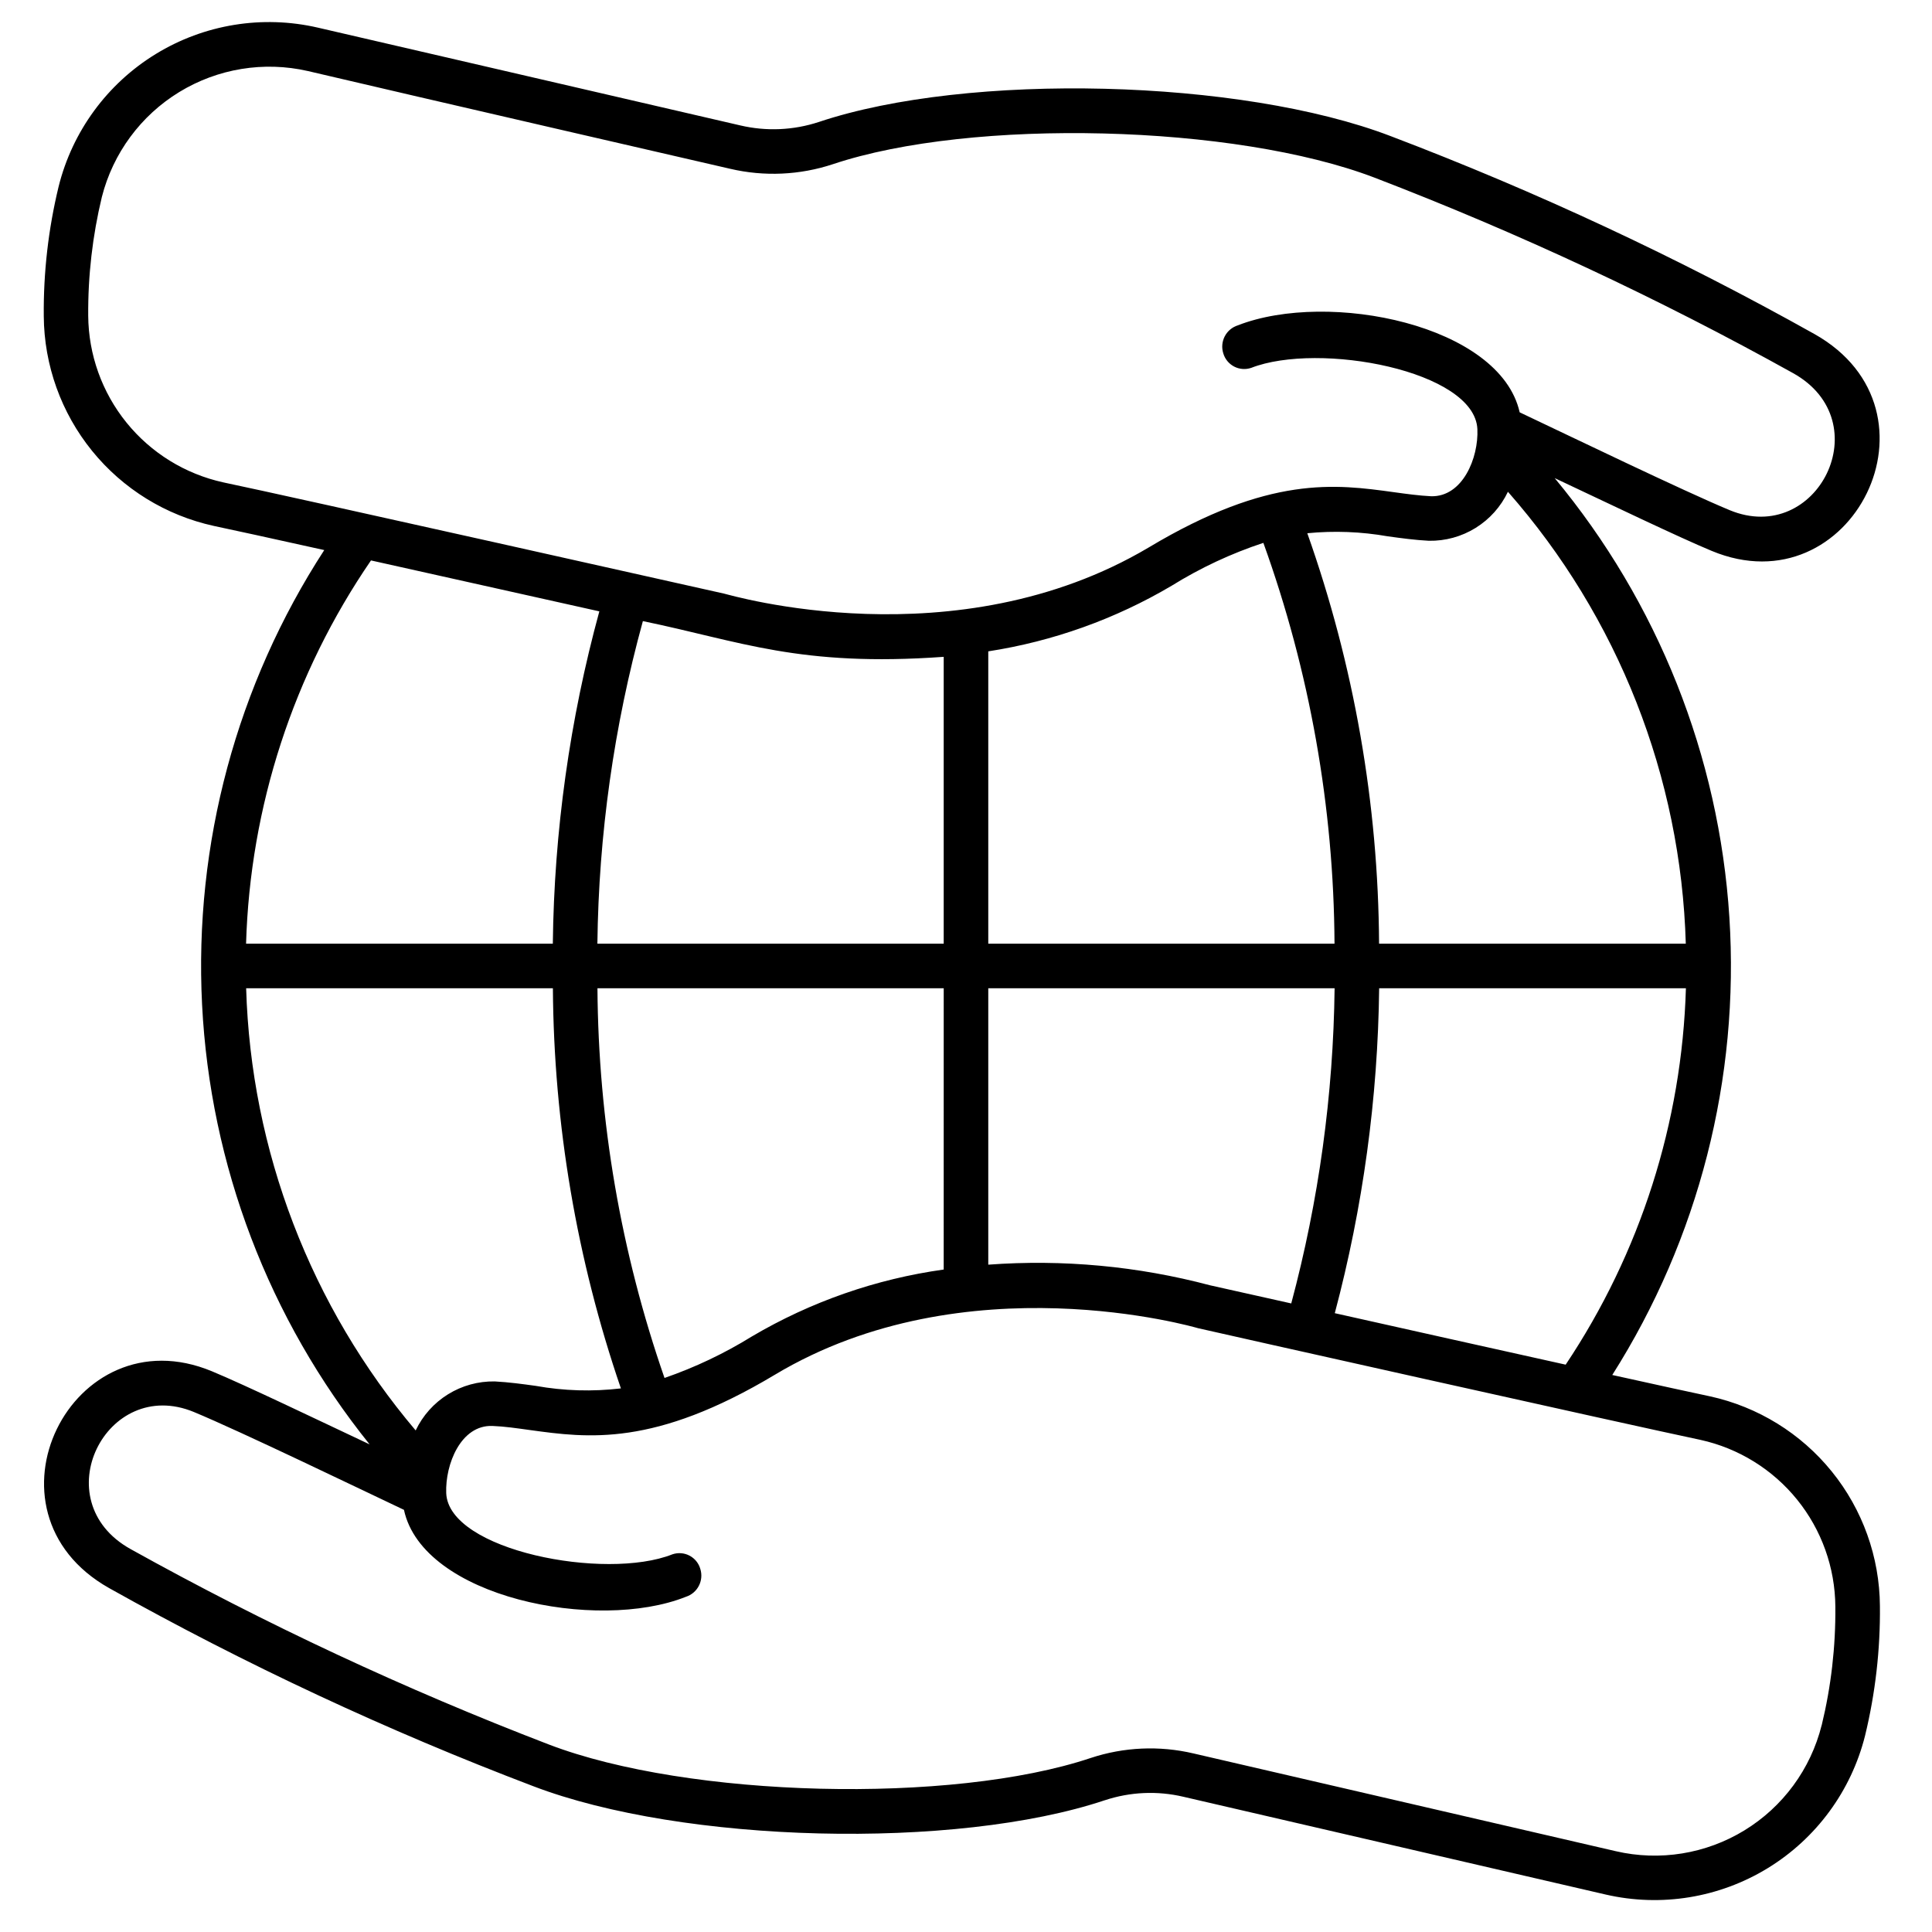 <?xml version="1.0" encoding="UTF-8"?>
<!-- Uploaded to: SVG Repo, www.svgrepo.com, Generator: SVG Repo Mixer Tools -->
<svg fill="#000000" width="800px" height="800px" version="1.1" viewBox="144 144 512 512" xmlns="http://www.w3.org/2000/svg">
 <path d="m597.19 514.05c-4.188-0.883-13.66-2.949-25.922-5.664 22.91-36.141 33.773-78.617 31.031-121.32-2.738-42.703-18.945-83.441-46.289-116.36 14.465 6.809 32.816 15.637 41.602 19.285 37.145 15.465 63.414-37.09 27.242-57.465h-0.004c-36.102-20.223-73.645-37.754-112.32-52.457-39.711-15.207-111.93-16.992-151.5-3.754-6.734 2.223-13.953 2.539-20.859 0.918l-111.91-25.906c-14.688-3.398-30.125-0.891-42.984 6.988-12.855 7.875-22.102 20.492-25.742 35.125-2.723 11.242-4.043 22.777-3.934 34.344 0.094 13.008 4.606 25.594 12.797 35.695 8.191 10.102 19.574 17.117 32.281 19.898 4.469 0.93 15.449 3.34 29.258 6.398h-0.004c-23.207 35.738-34.539 77.891-32.379 120.45 2.156 42.559 17.695 83.348 44.398 116.55-14.191-6.691-32.832-15.648-41.773-19.367-37.145-15.461-63.406 37.094-27.238 57.465 36.098 20.223 73.637 37.758 112.31 52.461 39.711 15.207 111.93 16.996 151.52 3.754v0.004c6.734-2.234 13.953-2.555 20.859-0.926l111.91 25.91c14.688 3.379 30.113 0.859 42.965-7.016s22.098-20.48 25.758-35.102c2.727-11.238 4.051-22.777 3.934-34.344-0.086-12.992-4.59-25.57-12.766-35.664-8.176-10.098-19.543-17.113-32.234-19.902zm-38.258-8.398c-19.547-4.328-42.695-9.504-61.199-13.645 7.469-28.105 11.418-57.027 11.758-86.105h81.293c-1.047 35.582-12.09 70.152-31.867 99.75zm31.82-111.56h-81.285c-0.207-37.07-6.637-73.844-19.02-108.78 7.113-0.695 14.289-0.418 21.328 0.82 3.516 0.484 7.148 0.984 10.883 1.18 4.371 0.082 8.676-1.102 12.391-3.406 3.719-2.305 6.691-5.629 8.566-9.582 29.195 33.207 45.867 75.574 47.137 119.77zm-93.07 11.809c-0.336 28.211-4.191 56.27-11.488 83.523l-21.512-4.805c-19.152-5.082-39.02-6.93-58.781-5.469v-73.25zm-91.781-11.809v-77.477c17.152-2.652 33.641-8.551 48.582-17.379 7.629-4.742 15.793-8.559 24.32-11.371 12.293 34.074 18.668 70 18.855 106.23zm-202.74-122.26c-10.09-2.219-19.129-7.797-25.629-15.824-6.504-8.027-10.082-18.027-10.156-28.355-0.078-10.594 1.137-21.156 3.617-31.453 2.945-11.586 10.301-21.562 20.5-27.801 10.199-6.234 22.434-8.238 34.09-5.574 27.945 6.586 111.91 25.906 111.91 25.906 9.02 2.113 18.453 1.691 27.246-1.223 36.812-12.309 106.58-10.574 143.55 3.582 38.125 14.637 75.172 31.938 110.86 51.777 23.09 12.82 6.461 45.961-16.77 36.332-12.117-5.027-42.82-19.859-55.656-25.93-5.18-23.172-50.551-32.441-74.688-23.051v0.004c-1.492 0.469-2.738 1.512-3.465 2.902-0.723 1.387-0.867 3.008-0.395 4.5 0.438 1.516 1.477 2.785 2.875 3.516 1.398 0.73 3.035 0.855 4.527 0.348 17.941-6.984 59.246 0.723 59.941 16.238 0.34 7.606-3.902 17.992-12.262 17.785-3.231-0.164-6.461-0.609-9.875-1.078-15.426-2.129-32.926-4.535-64.973 14.656-51.168 30.344-111.11 12.531-112.54 12.223-1.152-0.258-115.44-25.887-132.71-29.48zm99.152 122.26c0.336-28.895 4.387-57.629 12.055-85.492 25.996 5.367 41.418 12.203 79.723 9.469v76.023zm91.781 11.809-0.004 74.539c-17.934 2.5-35.199 8.52-50.801 17.715-7.301 4.516-15.074 8.215-23.188 11.02-11.543-33.219-17.547-68.109-17.77-103.27zm-151.78-113.38c19.781 4.394 42.645 9.5 60.512 13.496h0.004c-7.844 28.715-11.984 58.312-12.328 88.074h-81.293c1.059-36.332 12.551-71.594 33.105-101.57zm-33.082 113.38h81.289c0.234 36.09 6.32 71.898 18.023 106.04-7.512 0.891-15.113 0.668-22.555-0.668-3.512-0.488-7.144-0.984-10.883-1.18-4.371-0.074-8.668 1.109-12.383 3.414-3.715 2.301-6.688 5.625-8.566 9.574-27.816-32.844-43.66-74.156-44.926-117.18zm417.52 195.3h0.004c-2.902 11.613-10.25 21.621-20.461 27.863-10.211 6.246-22.469 8.227-34.125 5.516l-111.91-25.906c-9.02-2.117-18.449-1.695-27.242 1.219-36.809 12.312-106.58 10.574-143.55-3.578-38.121-14.637-75.164-31.941-110.85-51.785-23.086-12.836-6.457-45.957 16.773-36.332 12.504 5.188 44.375 20.594 55.66 25.926 4.984 23.223 51.168 32.426 74.684 23.055h-0.004c3.109-0.98 4.836-4.293 3.856-7.402-0.43-1.52-1.469-2.793-2.871-3.523-1.398-0.73-3.039-0.852-4.531-0.34-17.77 7.047-59.363-1.016-59.934-16.238-0.285-7.594 3.867-18.105 12.254-17.785 3.238 0.125 6.465 0.609 9.879 1.078 15.441 2.125 32.934 4.531 64.973-14.656 50.535-30.273 111.53-12.512 112.14-12.328 1.723 0.434 115.14 25.82 133.16 29.598h-0.004c10.082 2.223 19.105 7.805 25.598 15.832 6.492 8.023 10.062 18.02 10.133 28.34 0.098 10.594-1.117 21.156-3.617 31.449z"/>
</svg>